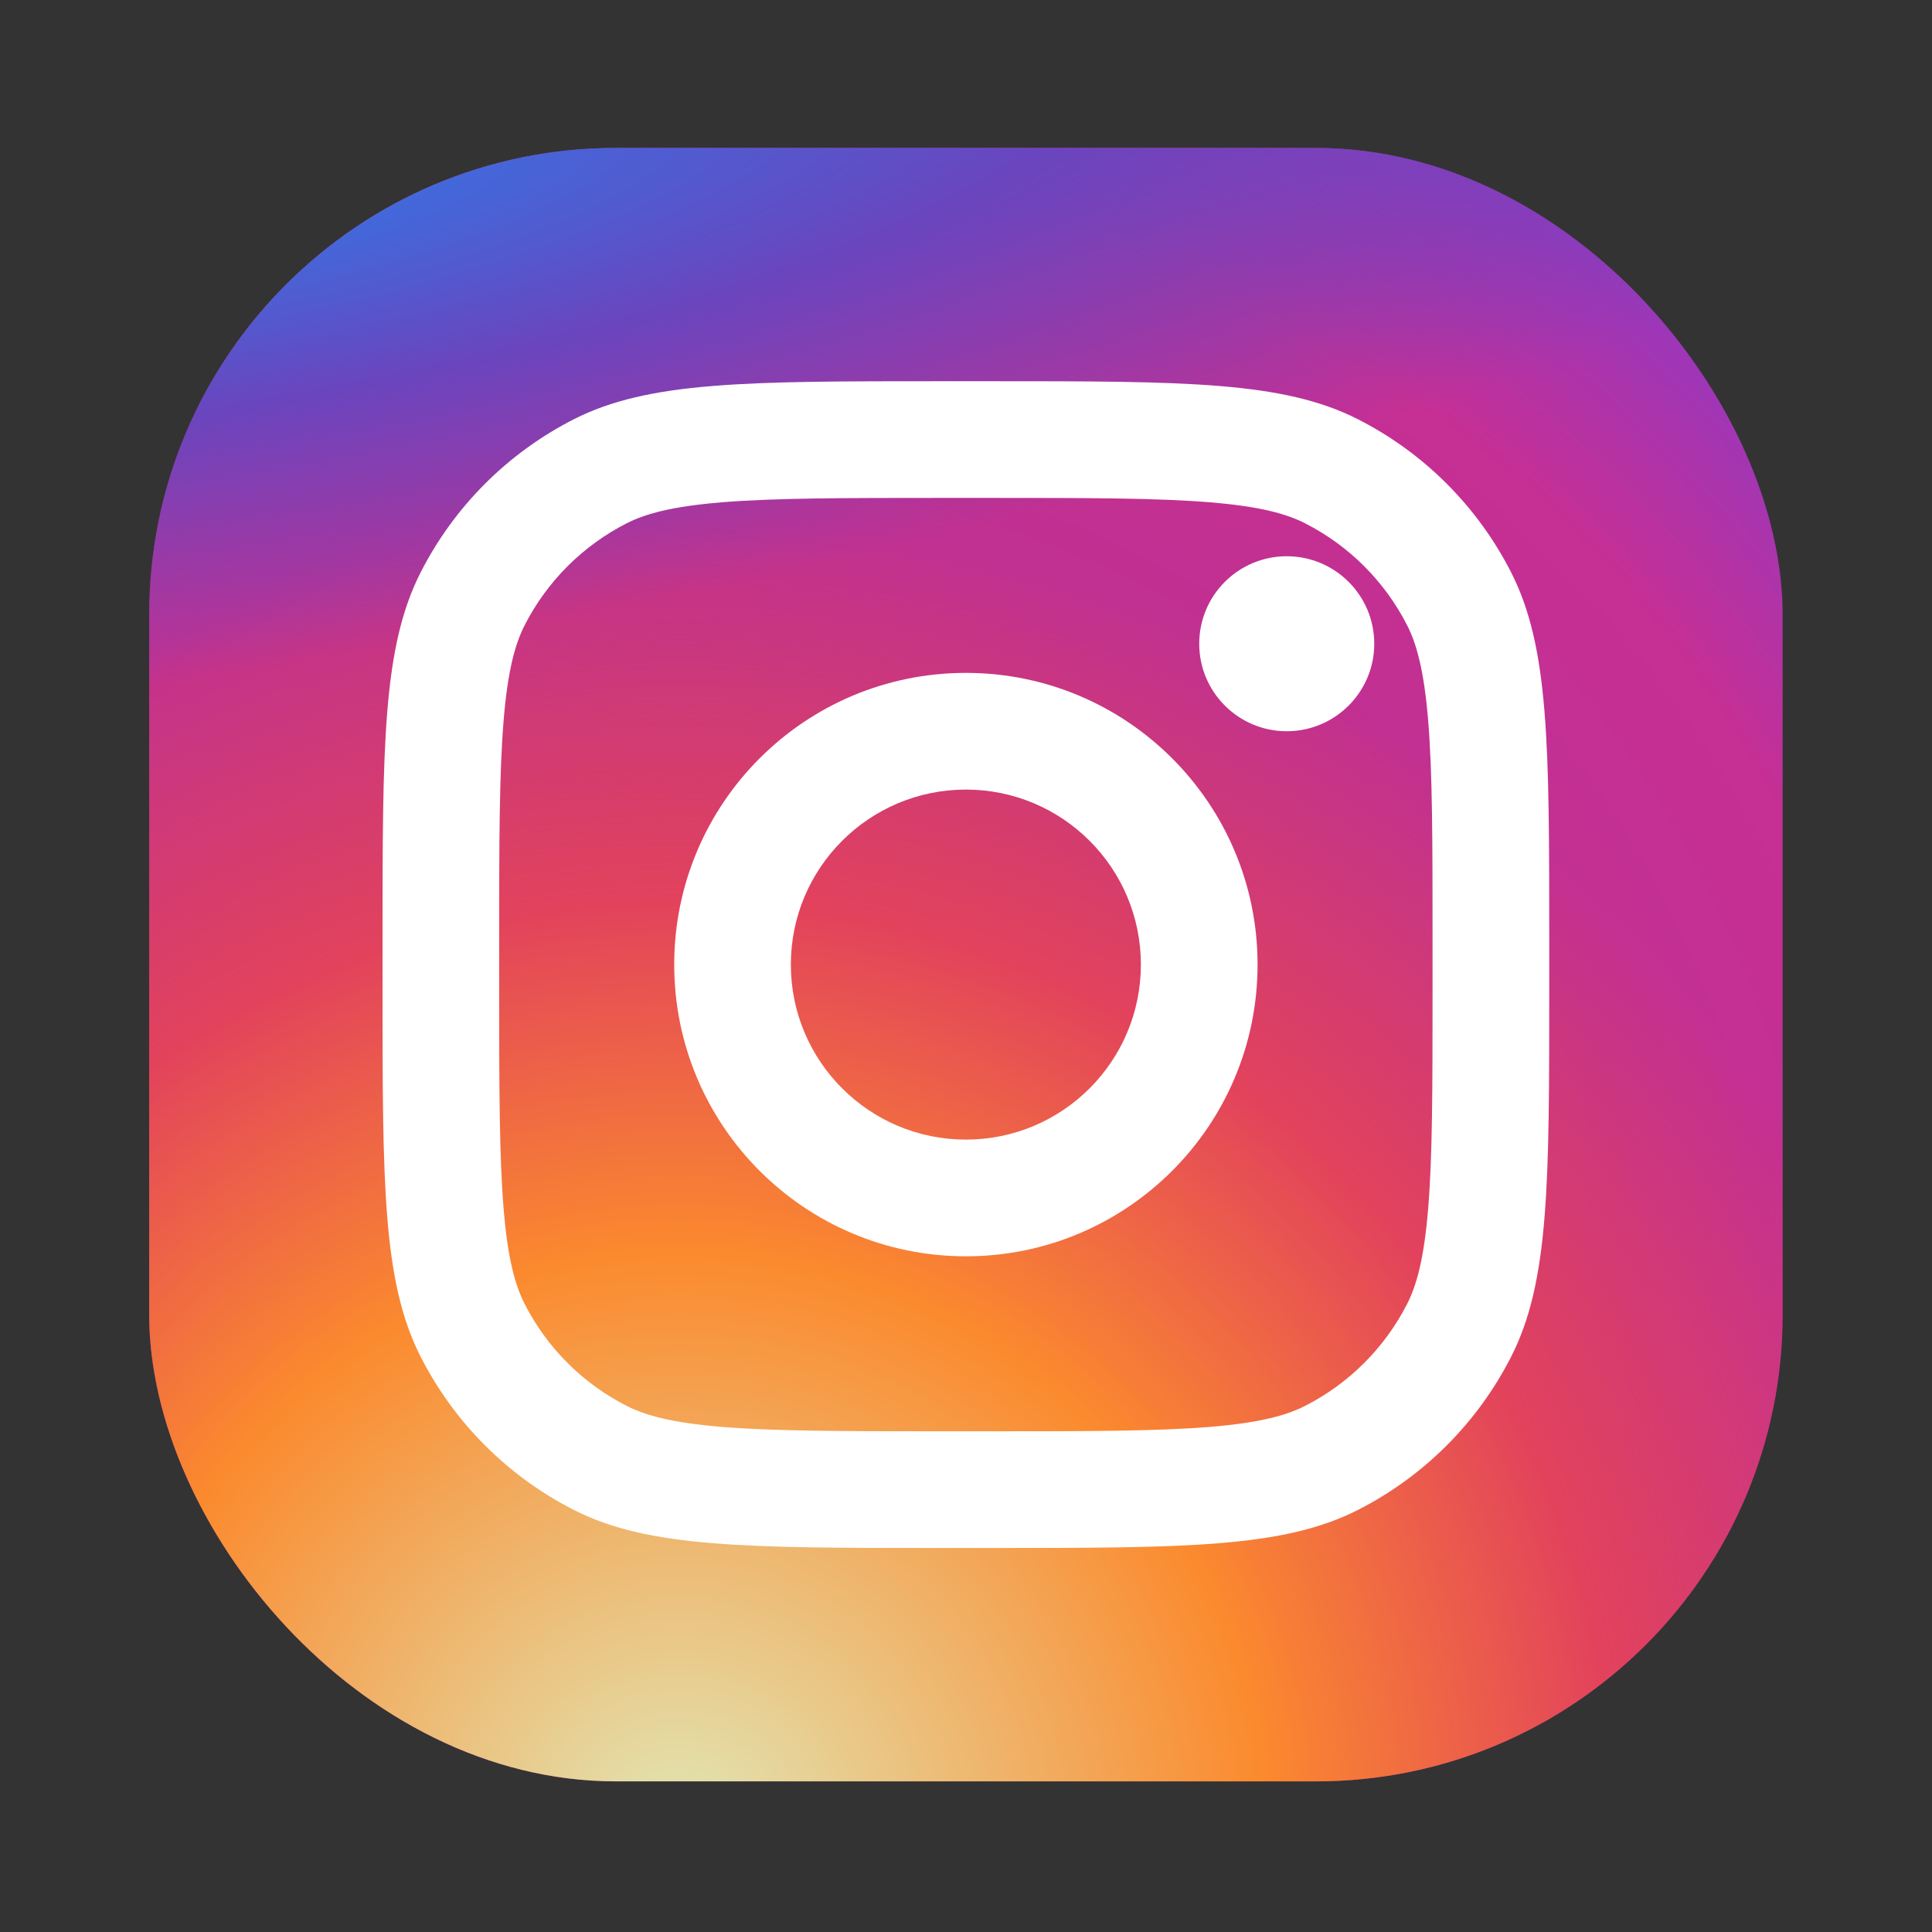<svg width="35" height="35" viewBox="0 0 35 35" fill="none" xmlns="http://www.w3.org/2000/svg">
<rect x="0" y="0" width="35" height="35" fill="#333333" stroke="none"/>
<rect x="2.703" y="2.68" width="29.591" height="29.591" rx="8.455" fill="url(#paint0_radial_7131_18773)"/>
<rect x="2.703" y="2.68" width="29.591" height="29.591" rx="8.455" fill="url(#paint1_radial_7131_18773)"/>
<rect x="2.703" y="2.68" width="29.591" height="29.591" rx="8.455" fill="url(#paint2_radial_7131_18773)"/>
<path d="M24.896 11.662C24.896 12.537 24.186 13.247 23.31 13.247C22.435 13.247 21.725 12.537 21.725 11.662C21.725 10.786 22.435 10.077 23.31 10.077C24.186 10.077 24.896 10.786 24.896 11.662Z" fill="white"/>
<path fill-rule="evenodd" clip-rule="evenodd" d="M17.498 22.759C20.416 22.759 22.782 20.393 22.782 17.474C22.782 14.556 20.416 12.19 17.498 12.19C14.579 12.19 12.214 14.556 12.214 17.474C12.214 20.393 14.579 22.759 17.498 22.759ZM17.498 20.645C19.249 20.645 20.668 19.225 20.668 17.474C20.668 15.723 19.249 14.304 17.498 14.304C15.747 14.304 14.327 15.723 14.327 17.474C14.327 19.225 15.747 20.645 17.498 20.645Z" fill="white"/>
<path fill-rule="evenodd" clip-rule="evenodd" d="M6.93 17.052C6.93 13.501 6.93 11.725 7.621 10.368C8.229 9.175 9.199 8.205 10.392 7.597C11.748 6.906 13.524 6.906 17.075 6.906H17.921C21.472 6.906 23.247 6.906 24.604 7.597C25.797 8.205 26.767 9.175 27.375 10.368C28.066 11.725 28.066 13.501 28.066 17.052V17.897C28.066 21.448 28.066 23.224 27.375 24.58C26.767 25.773 25.797 26.744 24.604 27.352C23.247 28.043 21.472 28.043 17.921 28.043H17.075C13.524 28.043 11.748 28.043 10.392 27.352C9.199 26.744 8.229 25.773 7.621 24.58C6.93 23.224 6.93 21.448 6.93 17.897V17.052ZM17.075 9.02H17.921C19.731 9.02 20.962 9.022 21.913 9.099C22.84 9.175 23.314 9.312 23.644 9.481C24.44 9.886 25.086 10.533 25.492 11.328C25.66 11.659 25.797 12.133 25.873 13.059C25.951 14.011 25.952 15.241 25.952 17.052V17.897C25.952 19.708 25.951 20.938 25.873 21.89C25.797 22.816 25.66 23.29 25.492 23.621C25.086 24.416 24.44 25.063 23.644 25.468C23.314 25.637 22.84 25.774 21.913 25.85C20.962 25.927 19.731 25.929 17.921 25.929H17.075C15.265 25.929 14.034 25.927 13.083 25.85C12.156 25.774 11.682 25.637 11.351 25.468C10.556 25.063 9.909 24.416 9.504 23.621C9.336 23.29 9.198 22.816 9.123 21.89C9.045 20.938 9.043 19.708 9.043 17.897V17.052C9.043 15.241 9.045 14.011 9.123 13.059C9.198 12.133 9.336 11.659 9.504 11.328C9.909 10.533 10.556 9.886 11.351 9.481C11.682 9.312 12.156 9.175 13.083 9.099C14.034 9.022 15.265 9.02 17.075 9.02Z" fill="white"/>
<defs>
<radialGradient id="paint0_radial_7131_18773" cx="0" cy="0" r="1" gradientUnits="userSpaceOnUse" gradientTransform="translate(13.271 24.873) rotate(-55.376) scale(26.97)">
<stop stop-color="#B13589"/>
<stop offset="0.793" stop-color="#C62F94"/>
<stop offset="1" stop-color="#8A3AC8"/>
</radialGradient>
<radialGradient id="paint1_radial_7131_18773" cx="0" cy="0" r="1" gradientUnits="userSpaceOnUse" gradientTransform="translate(12.214 33.327) rotate(-65.136) scale(23.878)">
<stop stop-color="#E0E8B7"/>
<stop offset="0.445" stop-color="#FB8A2E"/>
<stop offset="0.715" stop-color="#E2425C"/>
<stop offset="1" stop-color="#E2425C" stop-opacity="0"/>
</radialGradient>
<radialGradient id="paint2_radial_7131_18773" cx="0" cy="0" r="1" gradientUnits="userSpaceOnUse" gradientTransform="translate(1.118 3.737) rotate(-8.13) scale(41.101 8.791)">
<stop offset="0.157" stop-color="#406ADC"/>
<stop offset="0.468" stop-color="#6A45BE"/>
<stop offset="1" stop-color="#6A45BE" stop-opacity="0"/>
</radialGradient>
</defs>
</svg>
